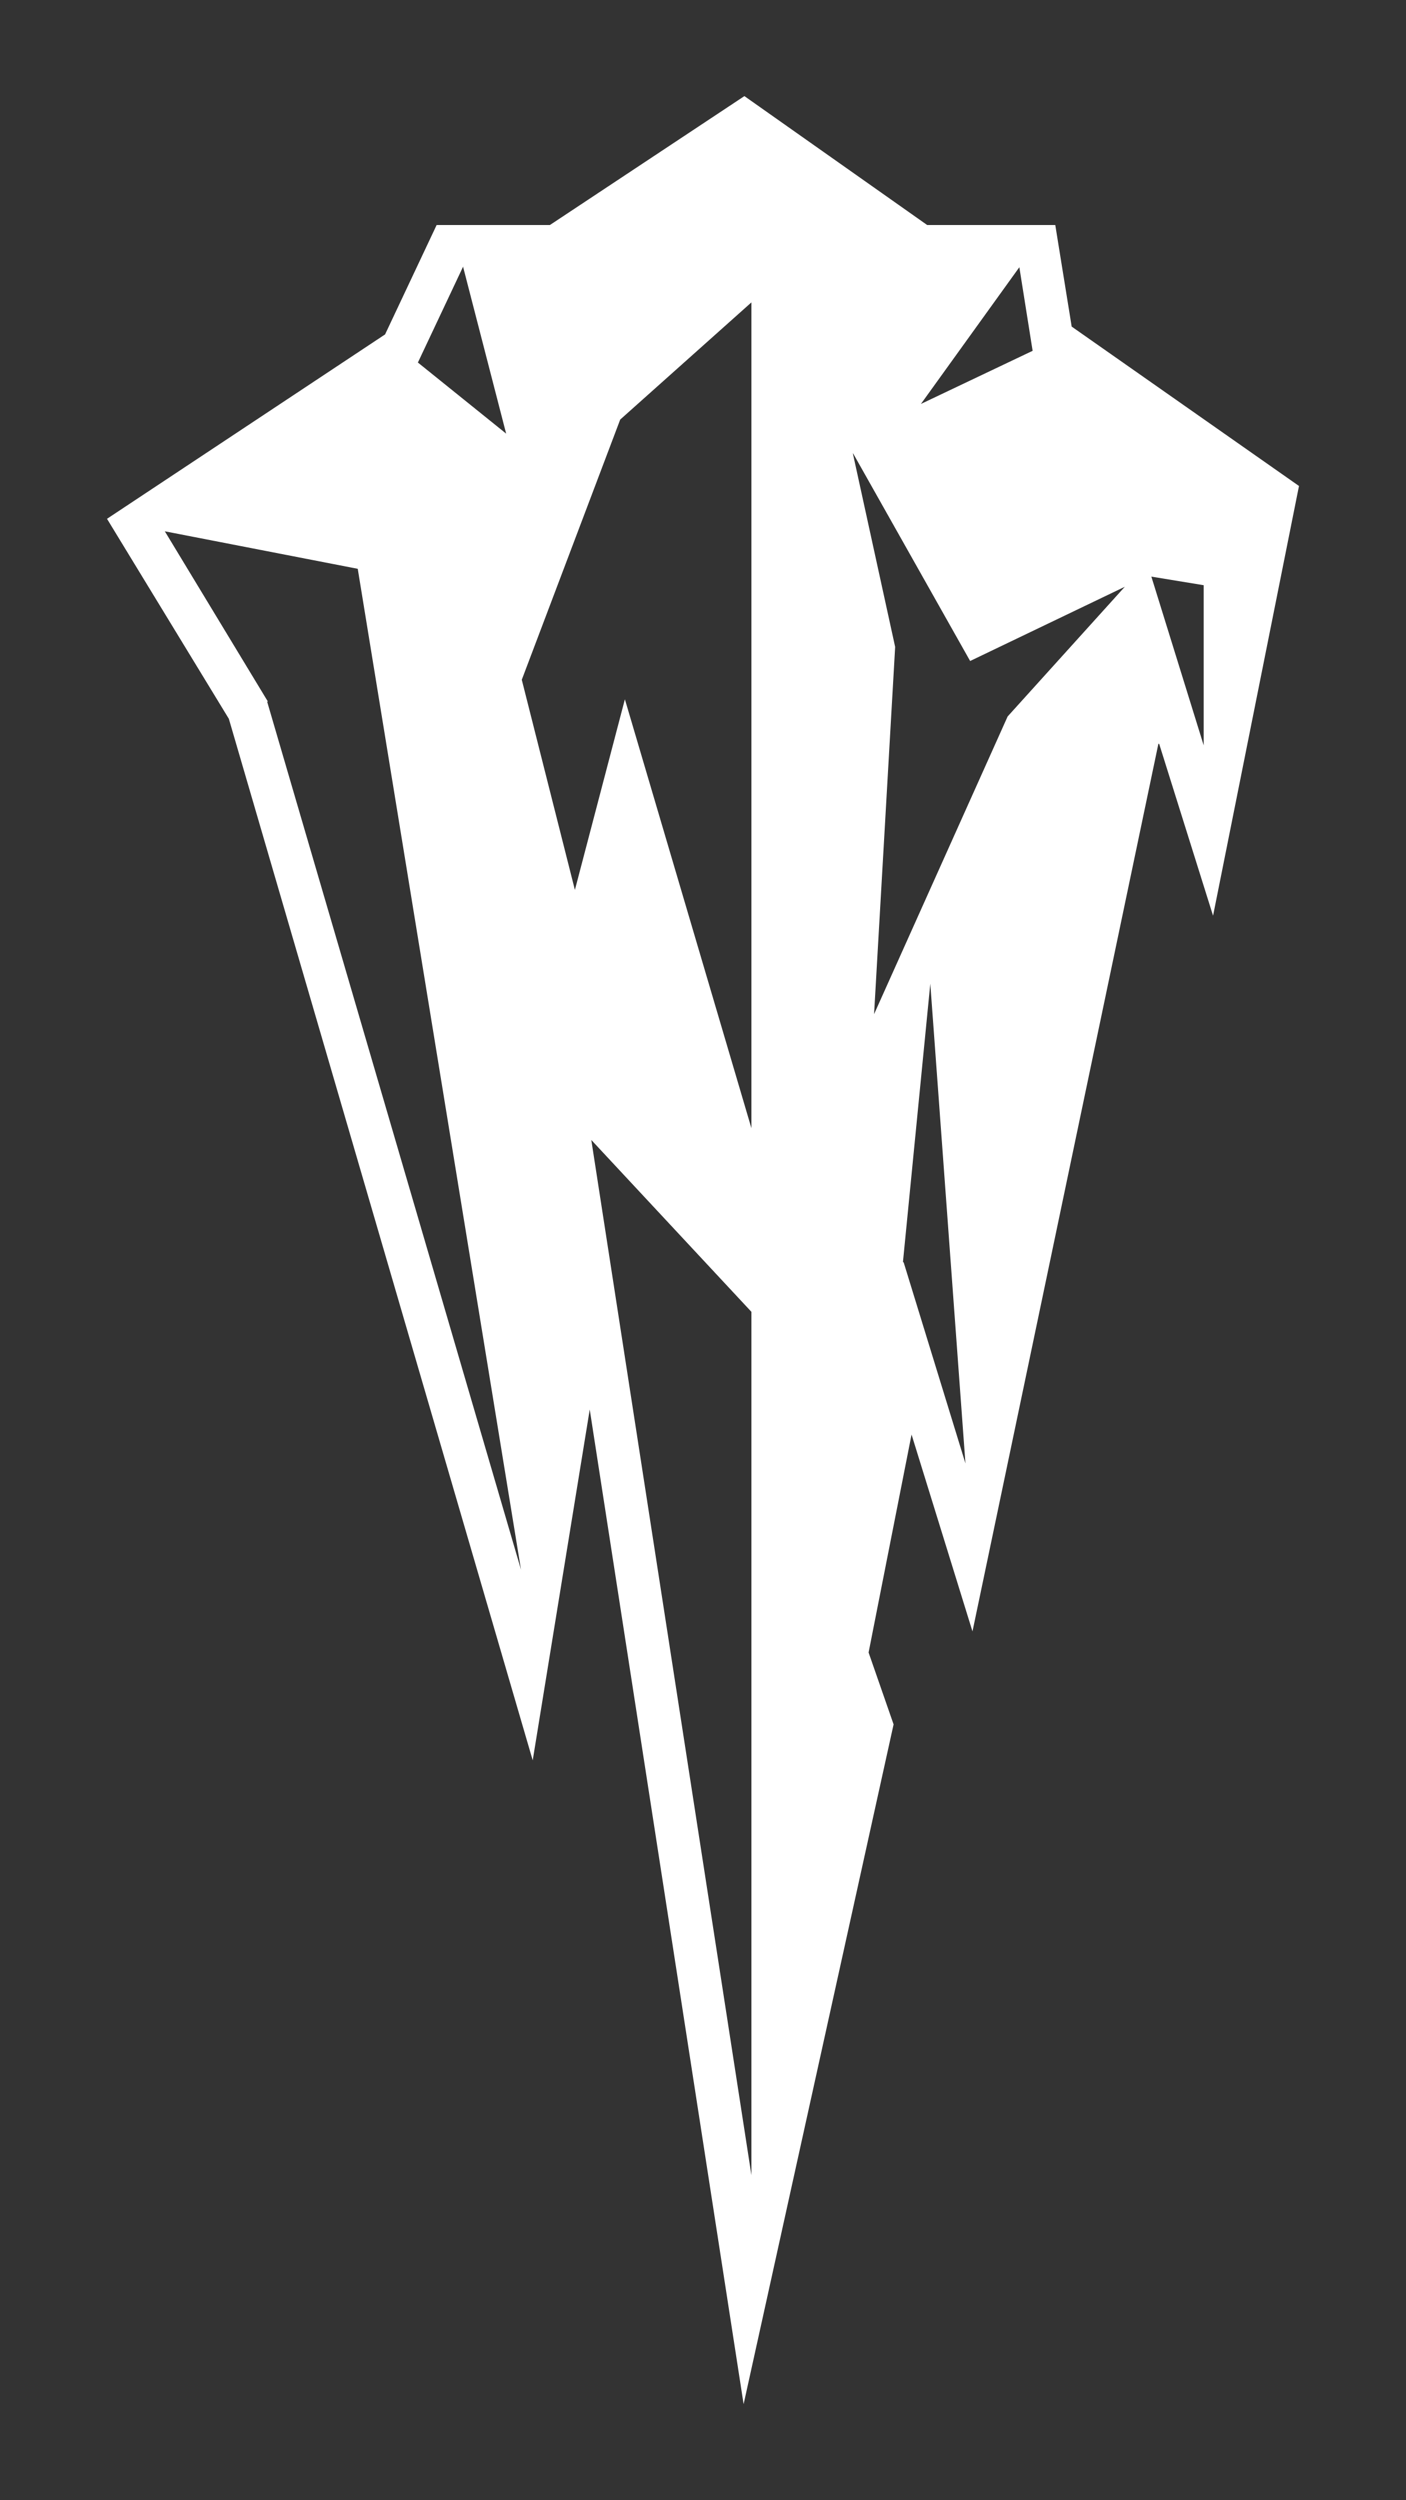 <?xml version="1.0" encoding="UTF-8"?><svg id="b" xmlns="http://www.w3.org/2000/svg" viewBox="0 0 18 32"><rect x="0" y="0" width="18" height="32" fill="#333333" stroke="none"/><g id="c"><rect width="18" height="32" style="fill:none;"/><path d="M14.84,9.52l.69,2.2,1.1-5.5-2.91-2.04-.21-1.3h-1.64l-2.34-1.65-2.49,1.65h-1.45l-.66,1.4-3.56,2.36,1.56,2.56,3.89,13.33.73-4.49,1.97,12.73,1.92-8.7-.32-.92.55-2.79.78,2.52,2.38-11.36ZM15.41,7.49v2.05l-.67-2.16.67.11ZM13.05,3.42l.17,1.07-1.43.68,1.26-1.75ZM5.93,3.42l.55,2.13-1.13-.91.58-1.23ZM3.43,8.98l-1.32-2.18,2.47.48,2.09,12.81-3.25-11.11ZM9.62,27.84l-2.05-13.25,2.05,2.2v11.04ZM9.62,14.44l-1.62-5.49-.64,2.44-.68-2.69,1.26-3.33,1.68-1.5v10.56ZM10.92,5.8l1.5,2.66,1.98-.95-1.5,1.66-1.71,3.81.27-4.7-.54-2.47ZM11.56,16.15l.35-3.56.45,6.14-.79-2.57Z" style="fill:#fff;"/></g></svg>